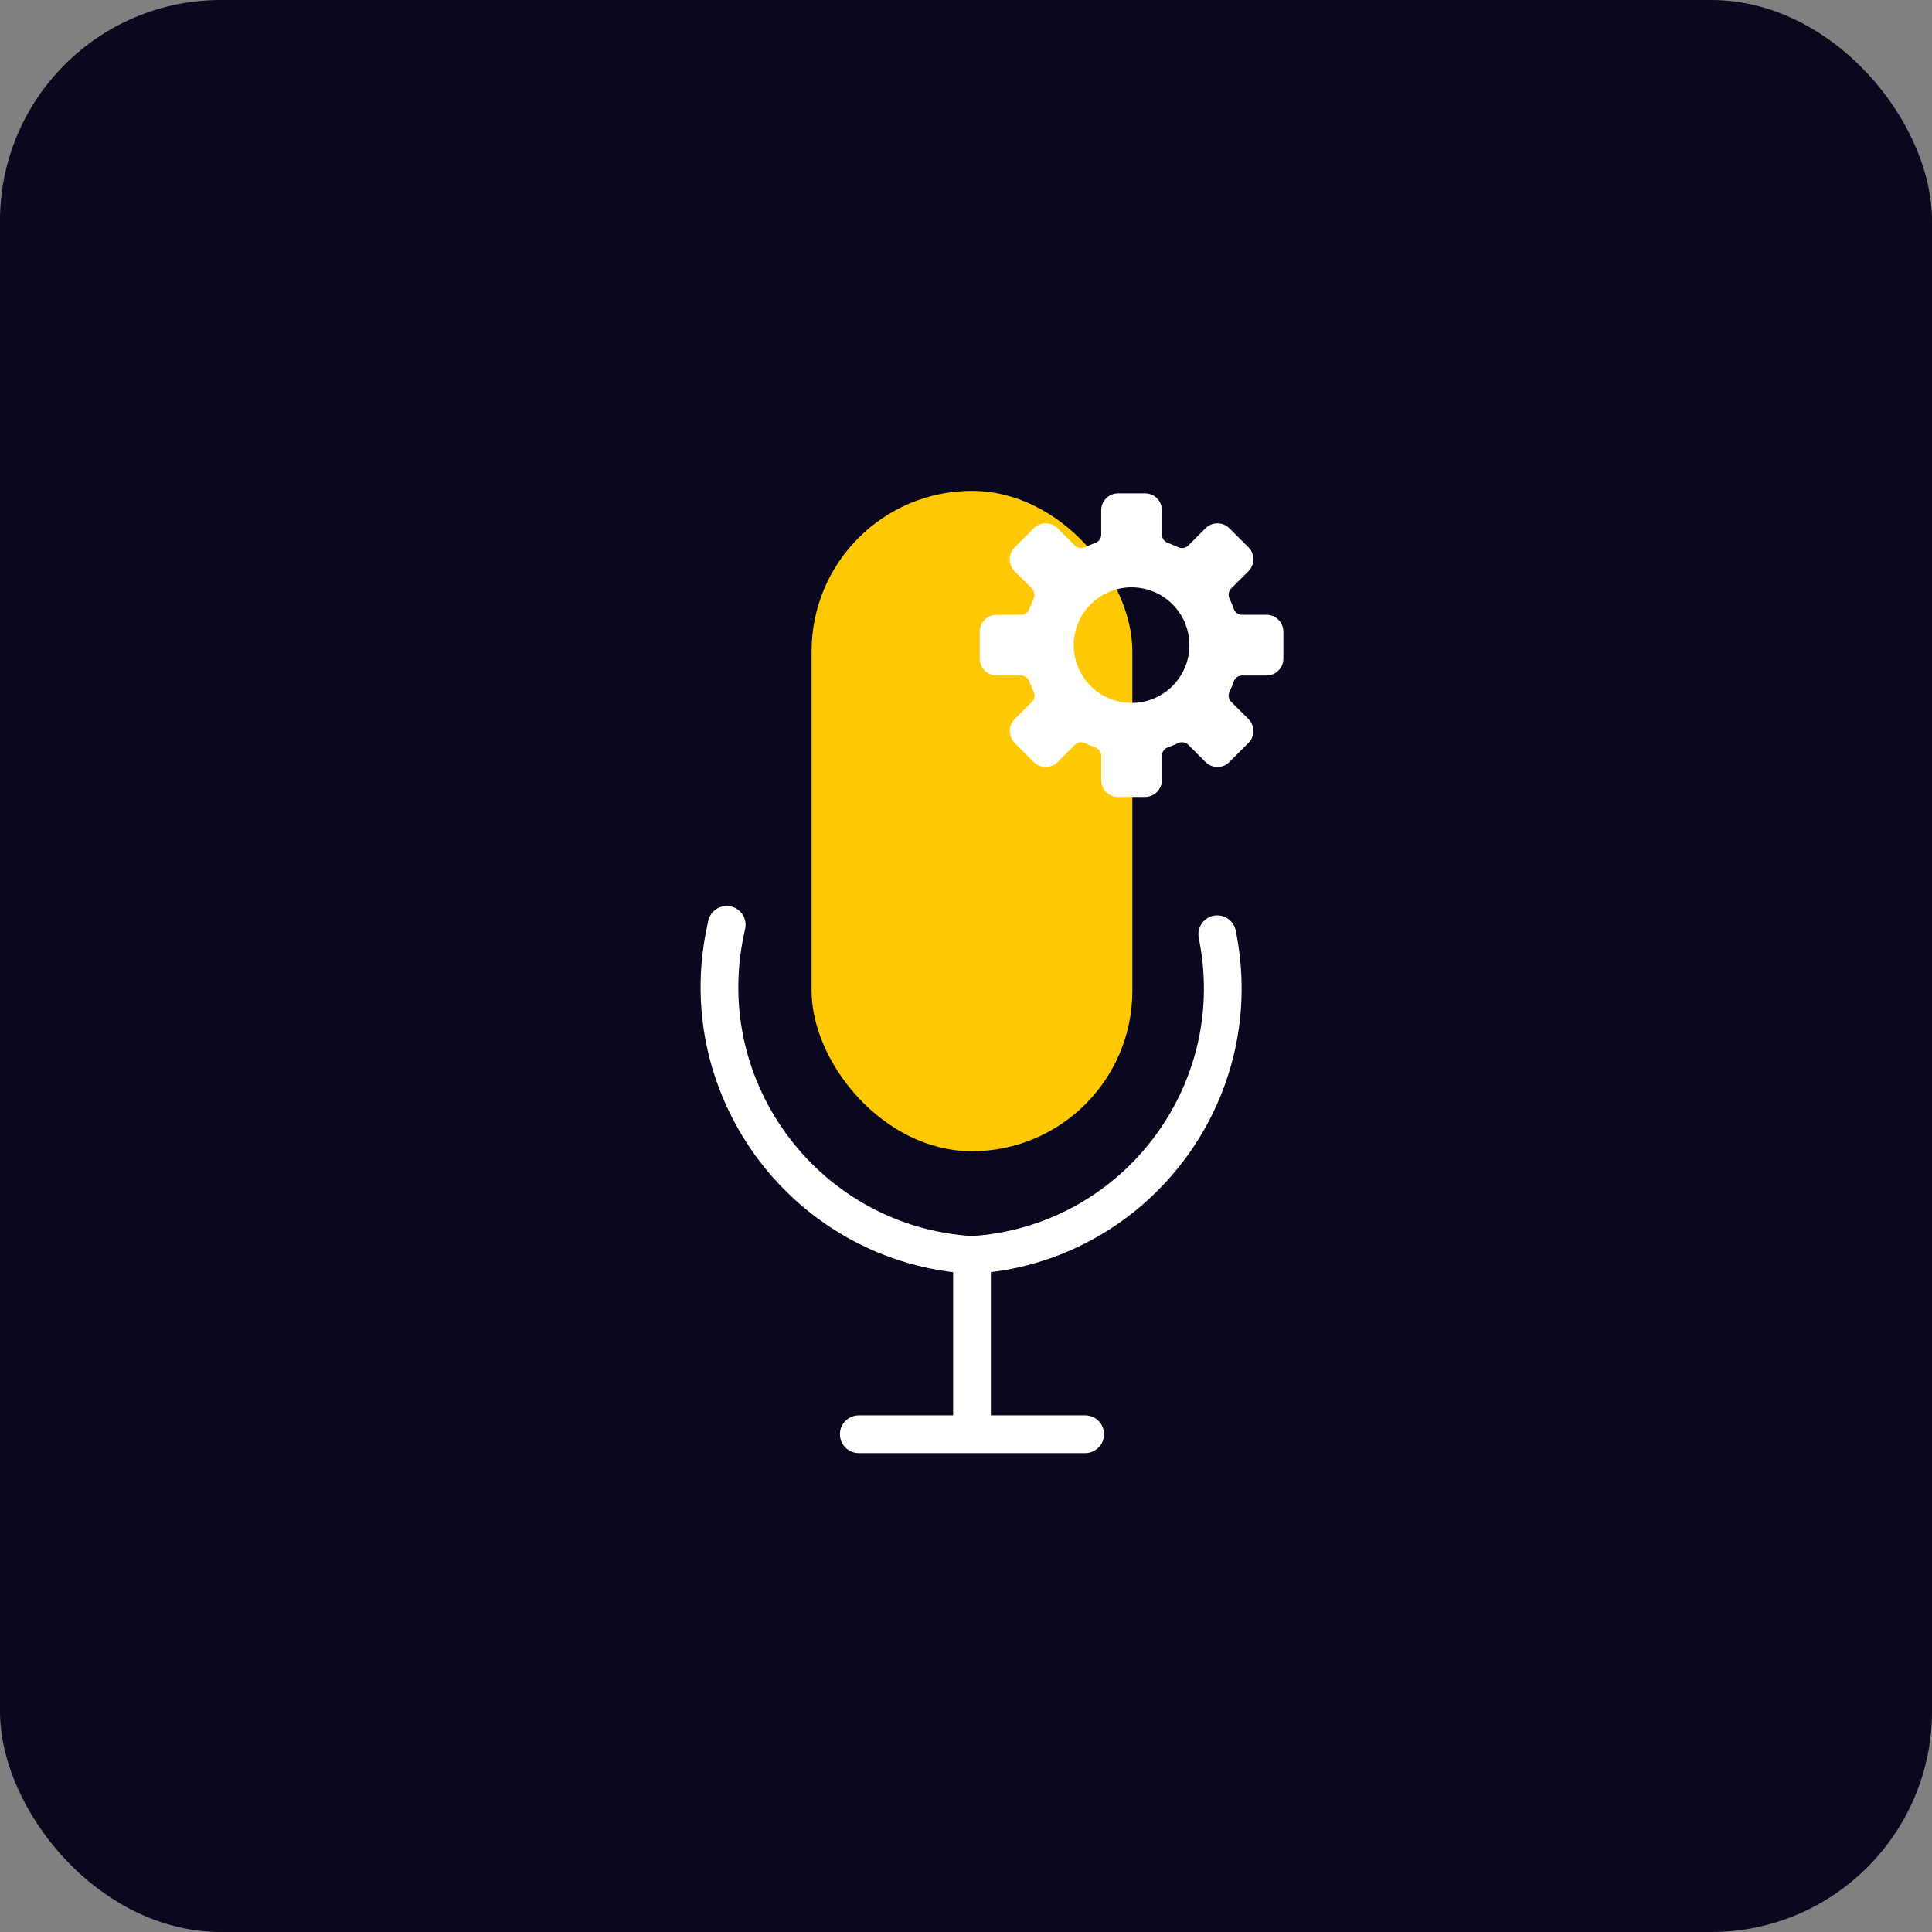 <?xml version="1.0" encoding="UTF-8"?> <svg xmlns="http://www.w3.org/2000/svg" width="70" height="70" viewBox="0 0 70 70" fill="none"><rect x="0" y="0" width="70" height="70" fill="#808080" stroke="none"/><rect width="70" height="70" rx="8" fill="#09081E"></rect><rect x="29.406" y="17.785" width="11.621" height="23.926" rx="5.811" fill="#FFC804"></rect><path d="M26.33 33.508L26.282 33.733C25.048 39.554 29.277 45.111 35.217 45.471V45.471M35.217 45.471V45.471C41.027 45.108 45.208 39.738 44.135 34.016L44.103 33.85M35.217 45.471V51.965M35.217 51.965H31.115M35.217 51.965H39.318" stroke="white" stroke-width="1.367" stroke-linecap="round"></path><path fill-rule="evenodd" clip-rule="evenodd" d="M41.488 17.875C41.825 17.875 42.099 18.149 42.099 18.486V19.373C42.099 19.509 42.189 19.627 42.317 19.673C42.443 19.718 42.565 19.769 42.684 19.825C42.807 19.884 42.955 19.864 43.051 19.768L43.678 19.14C43.917 18.902 44.303 18.902 44.542 19.14L45.234 19.831C45.472 20.07 45.472 20.457 45.234 20.696L44.606 21.323C44.51 21.419 44.49 21.567 44.549 21.69C44.605 21.809 44.656 21.931 44.701 22.057C44.746 22.185 44.865 22.275 45.001 22.275H45.888C46.225 22.275 46.499 22.549 46.499 22.886V23.864C46.499 24.201 46.225 24.475 45.888 24.475H45.001C44.865 24.475 44.746 24.565 44.701 24.693C44.656 24.819 44.605 24.941 44.549 25.06C44.49 25.183 44.51 25.331 44.606 25.427L45.234 26.054C45.472 26.293 45.472 26.68 45.234 26.918L44.542 27.61C44.303 27.848 43.917 27.848 43.678 27.61L43.051 26.982C42.955 26.886 42.807 26.866 42.684 26.925C42.565 26.981 42.443 27.032 42.317 27.077C42.189 27.122 42.099 27.241 42.099 27.377V28.264C42.099 28.601 41.825 28.875 41.488 28.875H40.51C40.173 28.875 39.899 28.601 39.899 28.264V27.377C39.899 27.241 39.809 27.122 39.681 27.077C39.555 27.032 39.433 26.981 39.314 26.925C39.191 26.866 39.043 26.886 38.947 26.982L38.32 27.61C38.081 27.848 37.694 27.848 37.456 27.61L36.764 26.918C36.526 26.68 36.526 26.293 36.764 26.054L37.392 25.427C37.488 25.331 37.508 25.183 37.449 25.06C37.393 24.941 37.342 24.819 37.297 24.693C37.251 24.565 37.133 24.475 36.997 24.475H36.11C35.773 24.475 35.499 24.201 35.499 23.864V22.886C35.499 22.549 35.773 22.275 36.11 22.275H36.997C37.133 22.275 37.251 22.185 37.297 22.057C37.342 21.931 37.393 21.809 37.449 21.69C37.508 21.567 37.488 21.419 37.392 21.323L36.764 20.696C36.526 20.457 36.526 20.07 36.764 19.831L37.456 19.14C37.694 18.902 38.081 18.902 38.32 19.14L38.947 19.768C39.043 19.864 39.191 19.884 39.314 19.825C39.433 19.769 39.555 19.718 39.681 19.673C39.809 19.627 39.899 19.509 39.899 19.373V18.486C39.899 18.149 40.173 17.875 40.51 17.875H41.488ZM40.999 21.28C39.842 21.28 38.904 22.218 38.904 23.375C38.904 24.532 39.842 25.469 40.999 25.469C42.156 25.469 43.094 24.532 43.094 23.375C43.094 22.218 42.156 21.28 40.999 21.28Z" fill="white"></path></svg> 